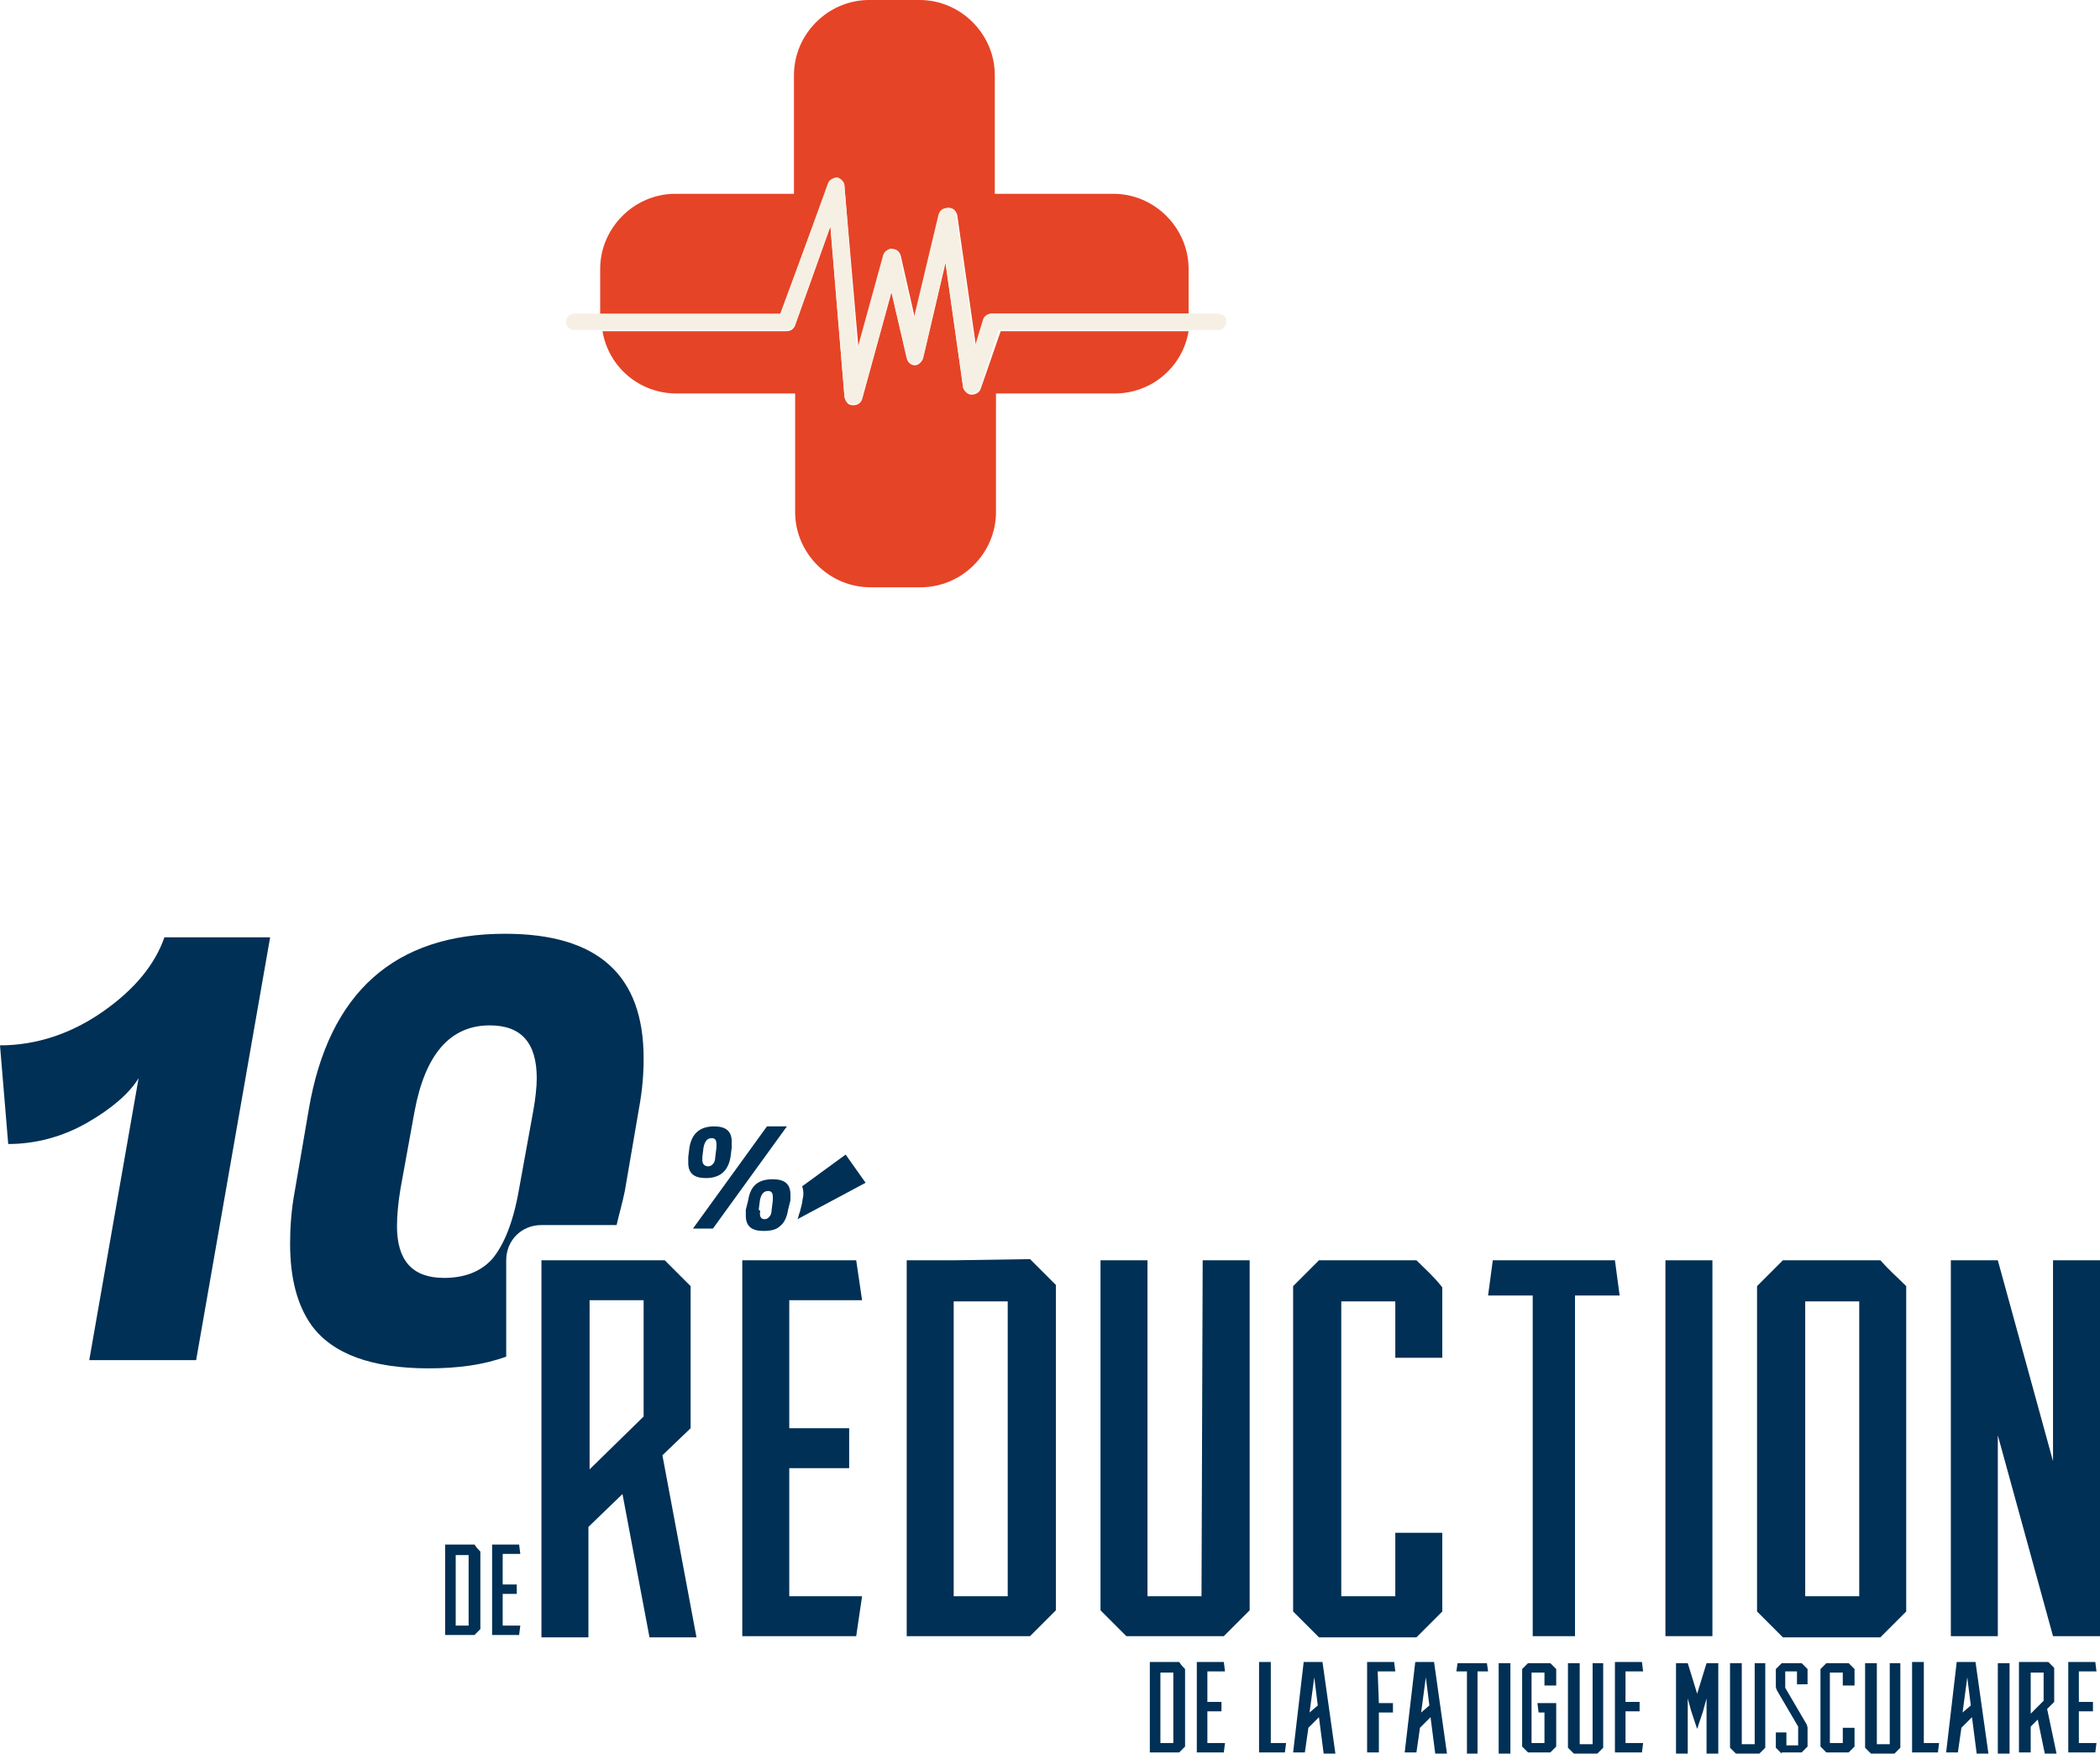 <svg xmlns="http://www.w3.org/2000/svg" xmlns:xlink="http://www.w3.org/1999/xlink" id="Calque_1" x="0px" y="0px" viewBox="0 0 178.8 149.3" style="enable-background:new 0 0 178.8 149.3;" xml:space="preserve">
<style type="text/css">
	.st0{fill:#003055;}
	.st1{fill:#E64426;}
	.st2{fill:#F6F0E4;}
</style>
<path class="st0" d="M8.8,86.1C6.1,88,3.1,89,0,89l0.7,8.4c2.3,0,4.6-0.6,6.7-1.8c2.1-1.2,3.6-2.5,4.4-3.8l-4.2,24h9.1l6.3-36h-9  C13.2,82.1,11.5,84.2,8.8,86.1z"></path>
<path class="st0" d="M43,79.5c-9.4,0-15,5-16.7,14.9l-1.2,7c-0.3,1.6-0.4,3.1-0.4,4.5c0,2.9,0.6,5.2,1.8,6.9c1.8,2.5,5.2,3.7,10,3.7  c2.5,0,4.7-0.3,6.6-1v-8.2c0-1.7,1.3-3,3-3h6.4c0.2-0.9,0.5-1.9,0.7-2.9l1.2-7c0.3-1.6,0.4-3,0.4-4.3C54.8,83,50.9,79.5,43,79.5z   M45.4,94.6l-1.2,6.6c-0.5,2.9-1.3,4.8-2.3,6c-1,1.1-2.4,1.6-4.1,1.6c-2.7,0-4-1.5-4-4.4c0-0.9,0.1-2,0.3-3.2l1.2-6.6  c0.9-4.8,3-7.3,6.4-7.3c2.7,0,4,1.5,4,4.5C45.7,92.5,45.6,93.5,45.4,94.6z"></path>
<path class="st0" d="M56.4,123.9l2.4-2.3v-12.1c-0.9-0.9-1.3-1.3-2.2-2.2h-5.1h-5.4v6.8v25.3h4V130l2.9-2.8l2.3,12.2h4L56.4,123.9z   M54.8,120.6l-4.6,4.5v-14.4h4.6V120.6z"></path>
<polygon class="st0" points="67.2,125 72.3,125 72.3,121.6 67.2,121.6 67.2,110.7 73.4,110.7 72.9,107.3 63.2,107.3 63.2,139.3   72.9,139.3 73.4,135.9 67.2,135.9 "></polygon>
<path class="st0" d="M81.2,107.3L81.2,107.3L81.2,107.3h-4v32h4l0,0h6.5c0.9-0.9,1.3-1.3,2.2-2.2v-27.7c-0.9-0.9-1.3-1.3-2.2-2.2  L81.2,107.3L81.2,107.3z M85.8,135.9h-4.6v-25.1h4.6V135.9z"></path>
<path class="st0" d="M102.3,135.9h-4.6v-28.6h-4v29.8c0.9,0.9,1.3,1.3,2.2,2.2h8.3c0.9-0.9,1.3-1.3,2.2-2.2v-29.8h-4L102.3,135.9  L102.3,135.9z"></path>
<path class="st0" d="M120.6,107.3h-6.5l0,0l0,0h-1.8c-0.9,0.9-1.3,1.3-2.2,2.2v27.7c0.9,0.9,1.3,1.3,2.2,2.2h1.8l0,0l0,0h6.5  c0.9-0.9,1.3-1.3,2.2-2.2v-6.7h-4v5.4h-4.6v-25.1h4.6v4.8h4v-6C122,108.6,121.5,108.2,120.6,107.3z"></path>
<polygon class="st0" points="127.1,107.3 126.7,110.3 130.5,110.3 130.5,139.3 134.1,139.3 134.1,110.3 137.9,110.3 137.5,107.3 "></polygon>
<rect x="141.8" y="107.3" class="st0" width="4" height="32"></rect>
<path class="st0" d="M160.1,107.3h-8.3c-0.9,0.9-1.3,1.3-2.2,2.2v27.7c0.9,0.9,1.3,1.3,2.2,2.2h8.3c0.9-0.9,1.3-1.3,2.2-2.2v-27.7  C161.4,108.6,160.9,108.2,160.1,107.3z M158.3,135.9h-4.6v-25.1h4.6V135.9z"></path>
<polygon class="st0" points="174.8,124.4 170.1,107.3 166.1,107.3 166.1,139.3 170.1,139.3 170.1,122.2 174.8,139.3 178.8,139.3   178.8,107.3 174.8,107.3 "></polygon>
<g>
	<path class="st0" d="M40.9,132.1v6.6c-0.2,0.2-0.3,0.3-0.5,0.5h-1.5h-1v-7.7h1h1.5C40.6,131.8,40.7,131.9,40.9,132.1z M39.9,132.4   h-1.1v6h1.1V132.4z"></path>
	<path class="st0" d="M42.8,138.4h1.5l-0.1,0.8h-2.3v-7.7h2.3l0.1,0.8h-1.5v2.6H44v0.8h-1.2V138.4z"></path>
</g>
<path class="st0" d="M60.8,95.9c1,0,1.5,0.4,1.5,1.3c0,0.1,0,0.3,0,0.5l-0.1,0.8c-0.2,1.2-0.9,1.8-2.1,1.8c-1,0-1.5-0.4-1.5-1.3  c0-0.2,0-0.3,0-0.5l0.1-0.8C58.9,96.5,59.6,95.9,60.8,95.9z M59,104.6l6.3-8.7H67l-6.3,8.7H59z M59.8,98.8c0,0.3,0.2,0.5,0.5,0.5  c0.2,0,0.3-0.1,0.4-0.2c0.1-0.1,0.2-0.3,0.2-0.6l0.1-0.8c0-0.1,0-0.2,0-0.3c0-0.3-0.1-0.5-0.4-0.5c-0.4,0-0.6,0.3-0.7,0.8l-0.1,0.8  C59.8,98.6,59.8,98.7,59.8,98.8z M65.8,100.4c1,0,1.5,0.4,1.5,1.3c0,0.2,0,0.3,0,0.5l-0.2,0.8c-0.1,0.6-0.3,1.1-0.7,1.4  c-0.3,0.3-0.8,0.4-1.4,0.4c-1,0-1.5-0.4-1.5-1.3c0-0.2,0-0.3,0-0.5l0.2-0.8C63.9,100.9,64.6,100.4,65.8,100.4z M64.7,103.3  c0,0.3,0.1,0.5,0.4,0.5c0.2,0,0.3-0.1,0.4-0.2s0.2-0.3,0.2-0.6l0.1-0.8c0-0.1,0-0.2,0-0.3c0-0.3-0.1-0.5-0.4-0.5  c-0.4,0-0.6,0.3-0.7,0.8l-0.1,0.8C64.8,103.1,64.7,103.2,64.7,103.3z"></path>
<g>
	<path class="st0" d="M100.9,142.1v6.6c-0.2,0.2-0.3,0.3-0.5,0.5h-1.5h-1v-7.7h1h1.5C100.6,141.8,100.7,141.9,100.9,142.1z    M99.9,142.4h-1.1v6h1.1V142.4z"></path>
	<path class="st0" d="M102.8,148.4h1.5l-0.1,0.8h-2.3v-7.7h2.3l0.1,0.8h-1.5v2.6h1.2v0.8h-1.2V148.4z"></path>
	<path class="st0" d="M109.5,148.4l-0.1,0.8h-2.2v-7.7h1v6.9H109.5z"></path>
	<path class="st0" d="M113.7,149.3h-1l-0.4-3.1l-0.9,0.9l-0.3,2.1h-1l0.9-7.7h1.6L113.7,149.3z M112.2,145.2l-0.3-2.4l-0.4,3   L112.2,145.2z"></path>
	<path class="st0" d="M117.4,145h1.2v0.8h-1.2v3.4h-1v-7.7h2.3l0.1,0.8h-1.5L117.4,145L117.4,145z"></path>
	<path class="st0" d="M123.2,149.3h-1l-0.4-3.1l-0.9,0.9l-0.3,2.1h-1l0.9-7.7h1.6L123.2,149.3z M121.7,145.2l-0.3-2.4l-0.4,3   L121.7,145.2z"></path>
	<path class="st0" d="M124.9,142.3H124l0.1-0.7h2.5l0.1,0.7h-0.9v7h-0.9C124.9,149.3,124.9,142.3,124.9,142.3z"></path>
	<path class="st0" d="M127.6,149.3v-7.7h1v7.7H127.6z"></path>
	<path class="st0" d="M132.5,143.5h-1v-1.1h-1.1v6h1.1v-2.6H131l-0.1-0.8h1.6v3.7c-0.2,0.2-0.3,0.3-0.5,0.5h-1.5h-0.4   c-0.2-0.2-0.3-0.3-0.5-0.5v-6.6c0.2-0.2,0.3-0.3,0.5-0.5h0.4h1.5c0.2,0.2,0.3,0.3,0.5,0.5V143.5z"></path>
	<path class="st0" d="M136.5,141.6v7.2c-0.2,0.2-0.3,0.3-0.5,0.5h-2c-0.2-0.2-0.3-0.3-0.5-0.5v-7.2h1v6.9h1.1v-6.9H136.5z"></path>
	<path class="st0" d="M138.4,148.4h1.5l-0.1,0.8h-2.3v-7.7h2.3l0.1,0.8h-1.5v2.6h1.2v0.8h-1.2V148.4z"></path>
	<path class="st0" d="M146.3,141.6v7.7h-1v-4.7l-0.3,1.1l-0.5,1.5l-0.5-1.5l-0.3-1.1v4.7h-1v-7.7h1l0.8,2.6l0.8-2.6H146.3z"></path>
	<path class="st0" d="M150.3,141.6v7.2c-0.2,0.2-0.3,0.3-0.5,0.5h-2c-0.2-0.2-0.3-0.3-0.5-0.5v-7.2h1v6.9h1.1v-6.9H150.3z"></path>
	<path class="st0" d="M151.7,149.3c-0.2-0.2-0.3-0.3-0.5-0.5v-1.3h0.9v1.1h1V147l-1.7-2.9c-0.2-0.3-0.2-0.5-0.2-0.5v-1.5   c0.2-0.2,0.3-0.3,0.5-0.5h1.7c0.2,0.2,0.3,0.3,0.5,0.5v1.3H153v-1.1h-1v1.4l1.7,2.9c0.2,0.3,0.2,0.5,0.2,0.5v1.6   c-0.2,0.2-0.3,0.3-0.5,0.5h-1.7V149.3z"></path>
	<path class="st0" d="M157.9,143.5h-1v-1.1h-1.1v6h1.1v-1.3h1v1.6c-0.2,0.2-0.3,0.3-0.5,0.5h-1.5h-0.4c-0.2-0.2-0.3-0.3-0.5-0.5   v-6.6c0.2-0.2,0.3-0.3,0.5-0.5h0.4h1.5c0.2,0.2,0.3,0.3,0.5,0.5V143.5z"></path>
	<path class="st0" d="M161.8,141.6v7.2c-0.2,0.2-0.3,0.3-0.5,0.5h-2c-0.2-0.2-0.3-0.3-0.5-0.5v-7.2h1v6.9h1.1v-6.9H161.8z"></path>
	<path class="st0" d="M165.1,148.4l-0.1,0.8h-2.2v-7.7h1v6.9H165.1z"></path>
	<path class="st0" d="M169.3,149.3h-1l-0.4-3.1l-0.9,0.9l-0.3,2.1h-1l0.9-7.7h1.6L169.3,149.3z M167.8,145.2l-0.3-2.4l-0.4,3   L167.8,145.2z"></path>
	<path class="st0" d="M170.1,149.3v-7.7h1v7.7H170.1z"></path>
	<path class="st0" d="M175.1,149.3h-1l-0.6-2.9l-0.6,0.6v2.2h-1v-7.7h2.5c0.2,0.2,0.3,0.3,0.5,0.5v2.9l-0.6,0.6L175.1,149.3z    M174,142.4h-1.1v3.5l1.1-1.1V142.4z"></path>
	<path class="st0" d="M177,148.4h1.5l-0.1,0.8h-2.3v-7.7h2.3l0.1,0.8H177v2.6h1.2v0.8H177V148.4z"></path>
</g>
<g>
	<g>
		<g id="Guides_For_Artboard_1_">
		</g>
		<g id="Artwork_1_">
		</g>
		<g id="Layer_2_1_">
			<g>
				<path class="st1" d="M70.5,15.7c0.1-0.3,0.4-0.5,0.8-0.5c0.3,0,0.6,0.3,0.6,0.7l1.2,13.8l2.2-8c0.1-0.3,0.4-0.6,0.7-0.5      c0.3,0,0.6,0.2,0.7,0.6l1.2,5.3l2.1-8.8c0.1-0.3,0.4-0.6,0.8-0.6s0.6,0.3,0.7,0.6l1.6,11.2l0.7-2.3c0.1-0.3,0.4-0.5,0.7-0.5      h16.7v-3.8c0-3.5-2.9-6.4-6.4-6.4H84.7V6.4c0-3.5-2.9-6.4-6.4-6.4h-3.7H74c-3.5,0-6.4,2.9-6.4,6.4v10.1H57.5      c-3.5,0-6.4,2.9-6.4,6.4v3.9h15.3L70.5,15.7z"></path>
				<path class="st1" d="M83.5,33.1c-0.1,0.3-0.4,0.5-0.8,0.5c-0.3,0-0.6-0.3-0.7-0.6l-1.5-10.6l-1.9,8.1c-0.1,0.3-0.4,0.6-0.7,0.6      l0,0c-0.3,0-0.6-0.2-0.7-0.6l-1.3-5.6L73.4,34c-0.1,0.3-0.4,0.5-0.7,0.5c0,0,0,0-0.1,0c-0.4,0-0.6-0.3-0.7-0.7l-1.2-14.5l-3,8.4      c-0.1,0.3-0.4,0.5-0.7,0.5H51.3c0.5,3,3.1,5.3,6.3,5.3h10.1v10.1c0,3.5,2.9,6.4,6.4,6.4h0.6h3.7c3.5,0,6.4-2.9,6.4-6.4V33.5      h10.1c3.2,0,5.8-2.3,6.3-5.3h-16L83.5,33.1z"></path>
				<path class="st2" d="M103.7,26.7h-2.6H84.4c-0.3,0-0.6,0.2-0.7,0.5L83,29.5l-1.6-11.2c0-0.4-0.3-0.6-0.7-0.6s-0.7,0.2-0.8,0.6      l-2.1,8.8l-1.2-5.3c-0.1-0.3-0.4-0.6-0.7-0.6s-0.6,0.2-0.7,0.5l-2.2,8l-1.1-13.9c0-0.3-0.3-0.6-0.6-0.7c-0.3,0-0.7,0.2-0.8,0.5      l-4,11.1H51.2h-2.3c-0.4,0-0.7,0.3-0.7,0.7c0,0.4,0.3,0.7,0.7,0.7h2.4H67c0.3,0,0.6-0.2,0.7-0.5l3-8.4l1.2,14.5      c0,0.4,0.3,0.6,0.7,0.7c0,0,0,0,0.1,0c0.3,0,0.6-0.2,0.7-0.5l2.5-9.1l1.3,5.6c0.1,0.3,0.4,0.6,0.7,0.6l0,0      c0.3,0,0.6-0.2,0.7-0.6l1.9-8.1L82,32.9c0,0.3,0.3,0.6,0.7,0.6c0.3,0,0.7-0.2,0.8-0.5l1.5-4.9h16h2.7c0.4,0,0.7-0.3,0.7-0.7      C104.5,27,104.1,26.7,103.7,26.7z"></path>
			</g>
		</g>
	</g>
</g>
<path class="st0" d="M73.7,100.7l-5.8,3.1c0.1-0.2,0.1-0.4,0.2-0.6l0.2-0.8c0-0.2,0.1-0.5,0.1-0.7s0-0.4-0.1-0.7l3.7-2.7L73.7,100.7  z"></path>
</svg>